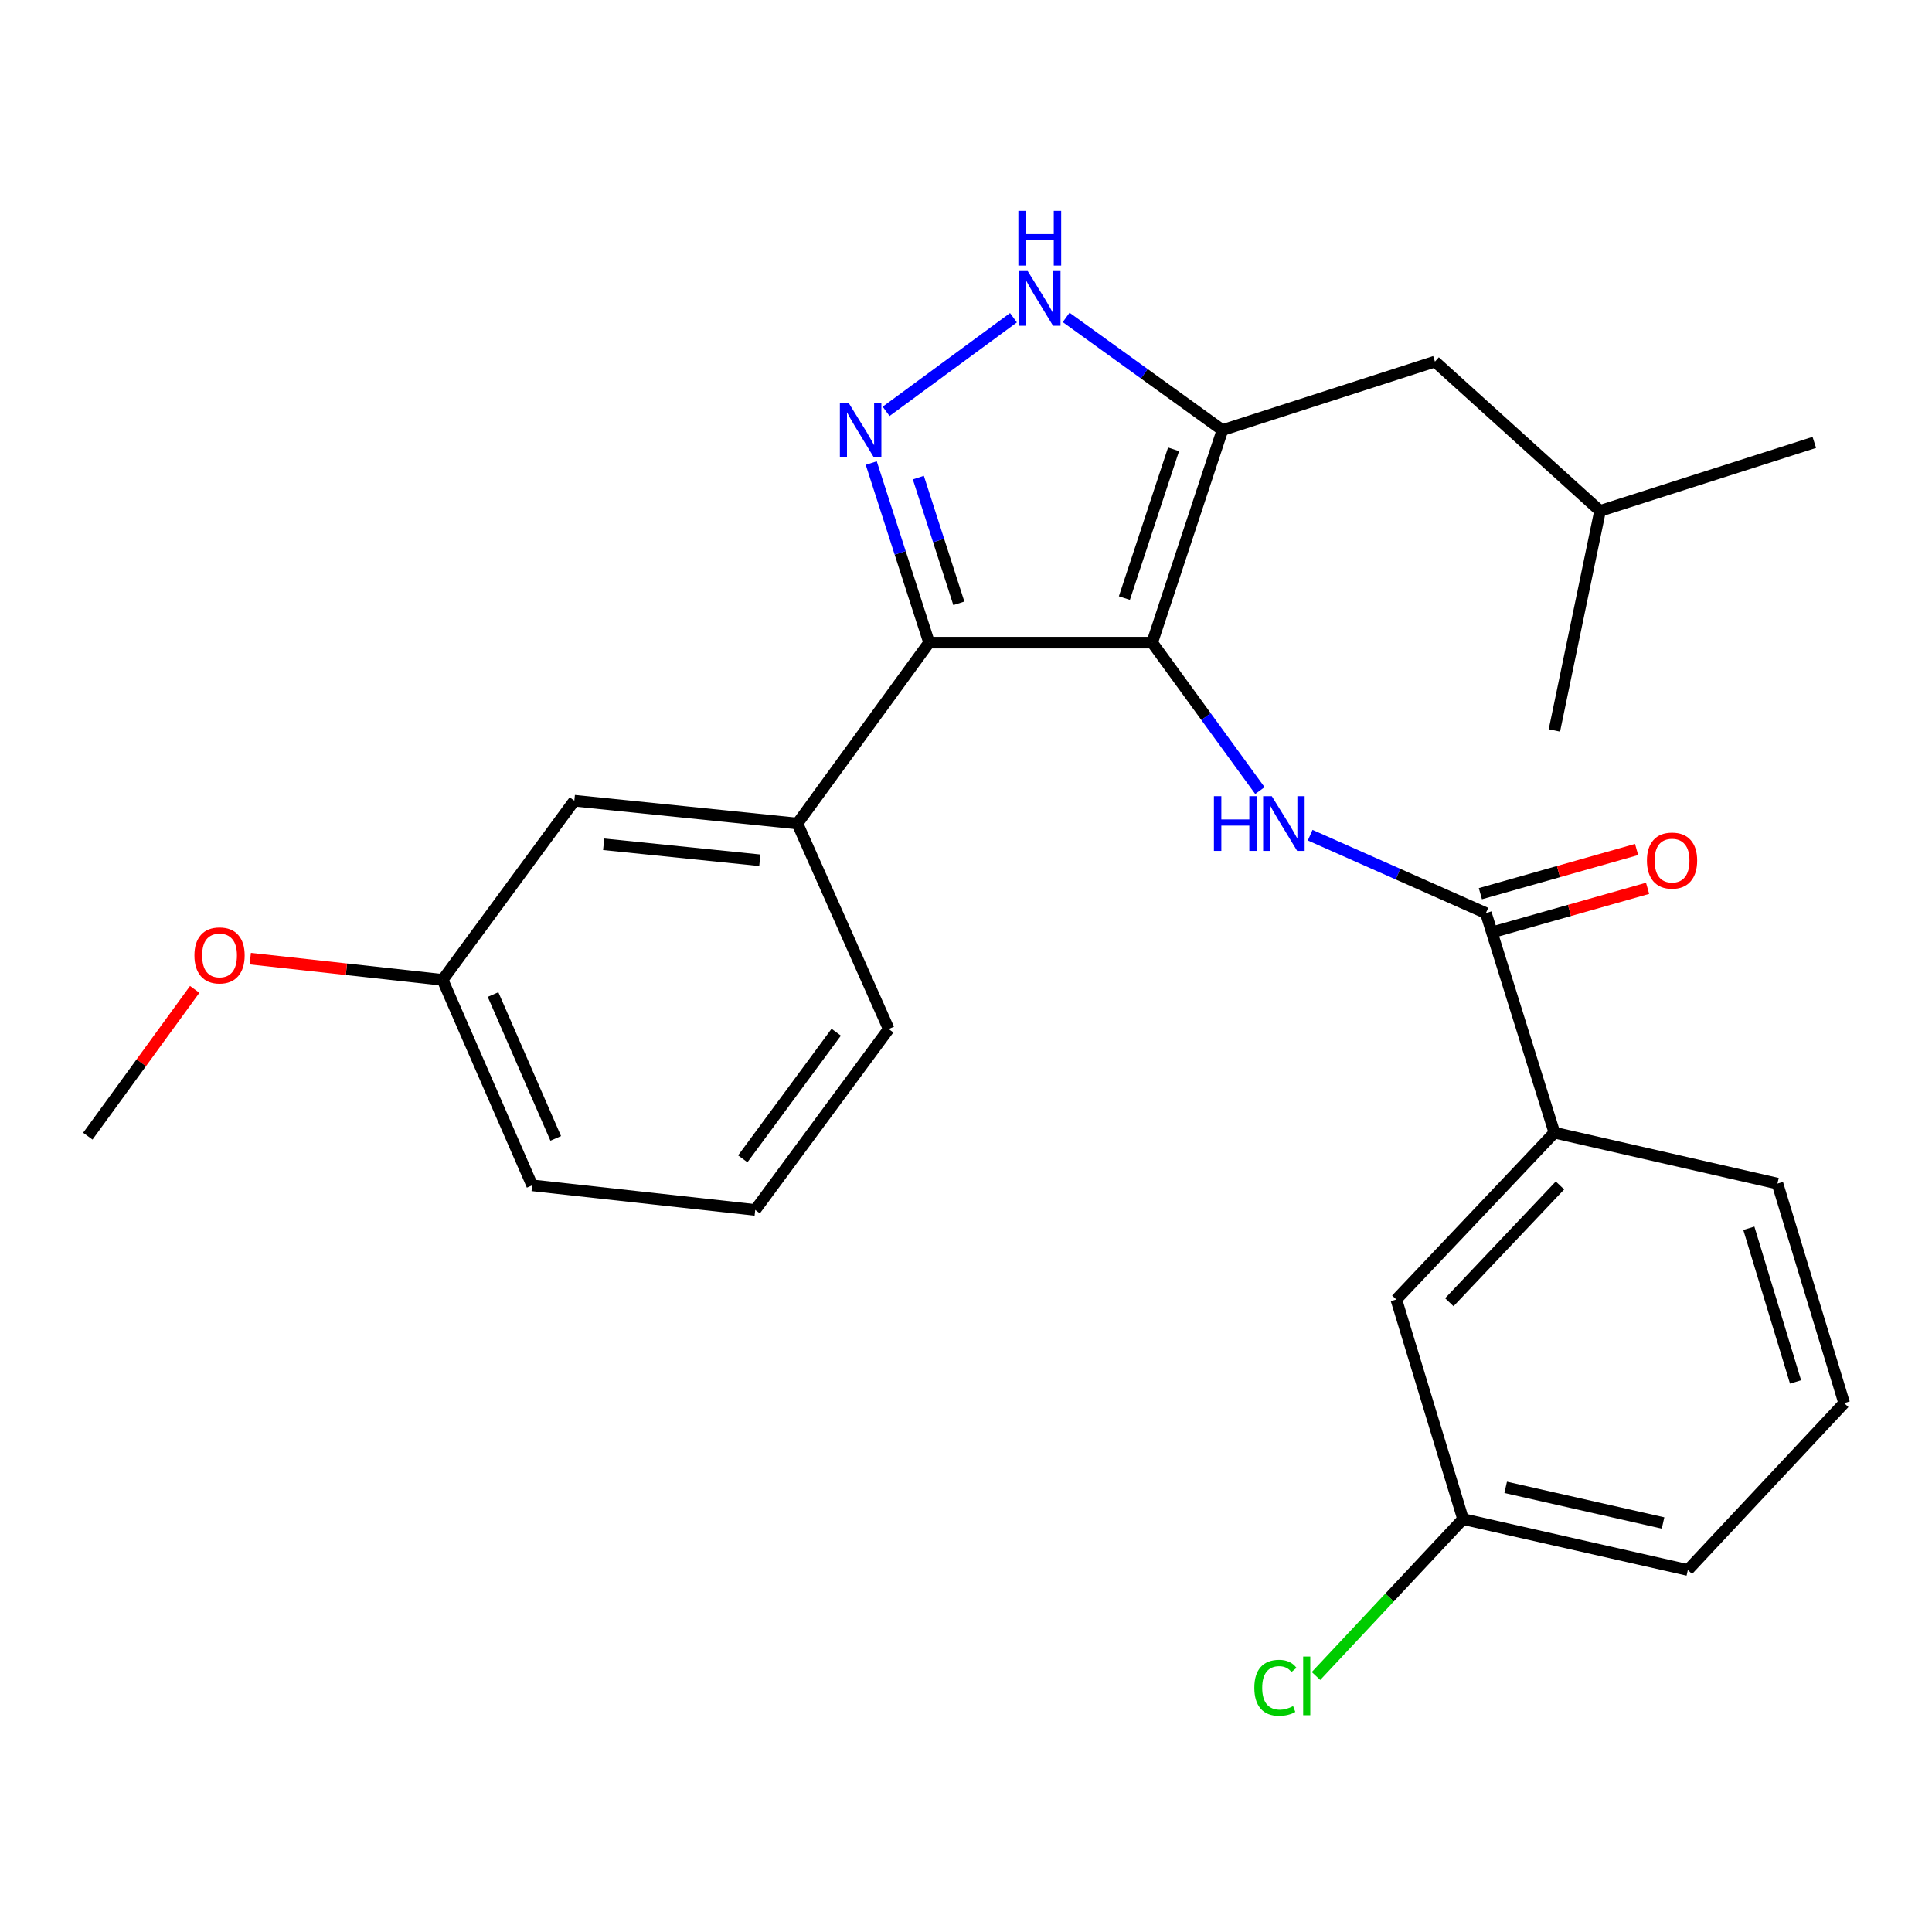 <?xml version='1.0' encoding='iso-8859-1'?>
<svg version='1.1' baseProfile='full'
              xmlns='http://www.w3.org/2000/svg'
                      xmlns:rdkit='http://www.rdkit.org/xml'
                      xmlns:xlink='http://www.w3.org/1999/xlink'
                  xml:space='preserve'
width='1000px' height='1000px' viewBox='0 0 1000 1000'>
<!-- END OF HEADER -->
<rect style='opacity:1.0;fill:#FFFFFF;stroke:none' width='1000' height='1000' x='0' y='0'> </rect>
<path class='bond-0' d='M 480.906,332.625 L 412.726,426.259' style='fill:none;fill-rule:evenodd;stroke:#000000;stroke-width:6px;stroke-linecap:butt;stroke-linejoin:miter;stroke-opacity:1' />
<path class='bond-1' d='M 480.906,332.625 L 596.362,332.625' style='fill:none;fill-rule:evenodd;stroke:#000000;stroke-width:6px;stroke-linecap:butt;stroke-linejoin:miter;stroke-opacity:1' />
<path class='bond-2' d='M 480.906,332.625 L 465.929,286.149' style='fill:none;fill-rule:evenodd;stroke:#000000;stroke-width:6px;stroke-linecap:butt;stroke-linejoin:miter;stroke-opacity:1' />
<path class='bond-2' d='M 465.929,286.149 L 450.952,239.673' style='fill:none;fill-rule:evenodd;stroke:#0000FF;stroke-width:6px;stroke-linecap:butt;stroke-linejoin:miter;stroke-opacity:1' />
<path class='bond-2' d='M 496.299,312.274 L 485.815,279.741' style='fill:none;fill-rule:evenodd;stroke:#000000;stroke-width:6px;stroke-linecap:butt;stroke-linejoin:miter;stroke-opacity:1' />
<path class='bond-2' d='M 485.815,279.741 L 475.331,247.208' style='fill:none;fill-rule:evenodd;stroke:#0000FF;stroke-width:6px;stroke-linecap:butt;stroke-linejoin:miter;stroke-opacity:1' />
<path class='bond-3' d='M 596.362,332.625 L 632.727,222.624' style='fill:none;fill-rule:evenodd;stroke:#000000;stroke-width:6px;stroke-linecap:butt;stroke-linejoin:miter;stroke-opacity:1' />
<path class='bond-3' d='M 581.98,309.567 L 607.435,232.566' style='fill:none;fill-rule:evenodd;stroke:#000000;stroke-width:6px;stroke-linecap:butt;stroke-linejoin:miter;stroke-opacity:1' />
<path class='bond-4' d='M 596.362,332.625 L 624.243,370.914' style='fill:none;fill-rule:evenodd;stroke:#000000;stroke-width:6px;stroke-linecap:butt;stroke-linejoin:miter;stroke-opacity:1' />
<path class='bond-4' d='M 624.243,370.914 L 652.123,409.203' style='fill:none;fill-rule:evenodd;stroke:#0000FF;stroke-width:6px;stroke-linecap:butt;stroke-linejoin:miter;stroke-opacity:1' />
<path class='bond-5' d='M 632.727,222.624 L 592.284,193.458' style='fill:none;fill-rule:evenodd;stroke:#000000;stroke-width:6px;stroke-linecap:butt;stroke-linejoin:miter;stroke-opacity:1' />
<path class='bond-5' d='M 592.284,193.458 L 551.841,164.291' style='fill:none;fill-rule:evenodd;stroke:#0000FF;stroke-width:6px;stroke-linecap:butt;stroke-linejoin:miter;stroke-opacity:1' />
<path class='bond-6' d='M 632.727,222.624 L 742.728,187.164' style='fill:none;fill-rule:evenodd;stroke:#000000;stroke-width:6px;stroke-linecap:butt;stroke-linejoin:miter;stroke-opacity:1' />
<path class='bond-7' d='M 524.57,164.456 L 458.653,212.922' style='fill:none;fill-rule:evenodd;stroke:#0000FF;stroke-width:6px;stroke-linecap:butt;stroke-linejoin:miter;stroke-opacity:1' />
<path class='bond-8' d='M 804.547,586.263 L 722.729,672.62' style='fill:none;fill-rule:evenodd;stroke:#000000;stroke-width:6px;stroke-linecap:butt;stroke-linejoin:miter;stroke-opacity:1' />
<path class='bond-8' d='M 807.441,613.586 L 750.168,674.036' style='fill:none;fill-rule:evenodd;stroke:#000000;stroke-width:6px;stroke-linecap:butt;stroke-linejoin:miter;stroke-opacity:1' />
<path class='bond-9' d='M 804.547,586.263 L 920.003,612.622' style='fill:none;fill-rule:evenodd;stroke:#000000;stroke-width:6px;stroke-linecap:butt;stroke-linejoin:miter;stroke-opacity:1' />
<path class='bond-10' d='M 804.547,586.263 L 769.087,472.629' style='fill:none;fill-rule:evenodd;stroke:#000000;stroke-width:6px;stroke-linecap:butt;stroke-linejoin:miter;stroke-opacity:1' />
<path class='bond-11' d='M 678.141,432.291 L 723.614,452.46' style='fill:none;fill-rule:evenodd;stroke:#0000FF;stroke-width:6px;stroke-linecap:butt;stroke-linejoin:miter;stroke-opacity:1' />
<path class='bond-11' d='M 723.614,452.46 L 769.087,472.629' style='fill:none;fill-rule:evenodd;stroke:#000000;stroke-width:6px;stroke-linecap:butt;stroke-linejoin:miter;stroke-opacity:1' />
<path class='bond-12' d='M 771.932,482.681 L 812.362,471.237' style='fill:none;fill-rule:evenodd;stroke:#000000;stroke-width:6px;stroke-linecap:butt;stroke-linejoin:miter;stroke-opacity:1' />
<path class='bond-12' d='M 812.362,471.237 L 852.791,459.793' style='fill:none;fill-rule:evenodd;stroke:#FF0000;stroke-width:6px;stroke-linecap:butt;stroke-linejoin:miter;stroke-opacity:1' />
<path class='bond-12' d='M 766.242,462.578 L 806.671,451.134' style='fill:none;fill-rule:evenodd;stroke:#000000;stroke-width:6px;stroke-linecap:butt;stroke-linejoin:miter;stroke-opacity:1' />
<path class='bond-12' d='M 806.671,451.134 L 847.1,439.69' style='fill:none;fill-rule:evenodd;stroke:#FF0000;stroke-width:6px;stroke-linecap:butt;stroke-linejoin:miter;stroke-opacity:1' />
<path class='bond-13' d='M 722.729,672.62 L 757.271,786.265' style='fill:none;fill-rule:evenodd;stroke:#000000;stroke-width:6px;stroke-linecap:butt;stroke-linejoin:miter;stroke-opacity:1' />
<path class='bond-14' d='M 757.271,786.265 L 719.214,826.882' style='fill:none;fill-rule:evenodd;stroke:#000000;stroke-width:6px;stroke-linecap:butt;stroke-linejoin:miter;stroke-opacity:1' />
<path class='bond-14' d='M 719.214,826.882 L 681.157,867.5' style='fill:none;fill-rule:evenodd;stroke:#00CC00;stroke-width:6px;stroke-linecap:butt;stroke-linejoin:miter;stroke-opacity:1' />
<path class='bond-15' d='M 757.271,786.265 L 873.632,812.624' style='fill:none;fill-rule:evenodd;stroke:#000000;stroke-width:6px;stroke-linecap:butt;stroke-linejoin:miter;stroke-opacity:1' />
<path class='bond-15' d='M 779.341,769.842 L 860.794,788.294' style='fill:none;fill-rule:evenodd;stroke:#000000;stroke-width:6px;stroke-linecap:butt;stroke-linejoin:miter;stroke-opacity:1' />
<path class='bond-16' d='M 742.728,187.164 L 828.179,264.444' style='fill:none;fill-rule:evenodd;stroke:#000000;stroke-width:6px;stroke-linecap:butt;stroke-linejoin:miter;stroke-opacity:1' />
<path class='bond-17' d='M 828.179,264.444 L 939.085,228.985' style='fill:none;fill-rule:evenodd;stroke:#000000;stroke-width:6px;stroke-linecap:butt;stroke-linejoin:miter;stroke-opacity:1' />
<path class='bond-18' d='M 828.179,264.444 L 804.547,378.078' style='fill:none;fill-rule:evenodd;stroke:#000000;stroke-width:6px;stroke-linecap:butt;stroke-linejoin:miter;stroke-opacity:1' />
<path class='bond-19' d='M 229.09,507.172 L 275.449,613.528' style='fill:none;fill-rule:evenodd;stroke:#000000;stroke-width:6px;stroke-linecap:butt;stroke-linejoin:miter;stroke-opacity:1' />
<path class='bond-19' d='M 255.197,514.777 L 287.648,589.226' style='fill:none;fill-rule:evenodd;stroke:#000000;stroke-width:6px;stroke-linecap:butt;stroke-linejoin:miter;stroke-opacity:1' />
<path class='bond-20' d='M 229.09,507.172 L 297.27,414.443' style='fill:none;fill-rule:evenodd;stroke:#000000;stroke-width:6px;stroke-linecap:butt;stroke-linejoin:miter;stroke-opacity:1' />
<path class='bond-21' d='M 229.09,507.172 L 179.314,501.683' style='fill:none;fill-rule:evenodd;stroke:#000000;stroke-width:6px;stroke-linecap:butt;stroke-linejoin:miter;stroke-opacity:1' />
<path class='bond-21' d='M 179.314,501.683 L 129.539,496.193' style='fill:none;fill-rule:evenodd;stroke:#FF0000;stroke-width:6px;stroke-linecap:butt;stroke-linejoin:miter;stroke-opacity:1' />
<path class='bond-22' d='M 275.449,613.528 L 390.905,626.261' style='fill:none;fill-rule:evenodd;stroke:#000000;stroke-width:6px;stroke-linecap:butt;stroke-linejoin:miter;stroke-opacity:1' />
<path class='bond-23' d='M 390.905,626.261 L 460.002,532.626' style='fill:none;fill-rule:evenodd;stroke:#000000;stroke-width:6px;stroke-linecap:butt;stroke-linejoin:miter;stroke-opacity:1' />
<path class='bond-23' d='M 384.458,599.81 L 432.826,534.266' style='fill:none;fill-rule:evenodd;stroke:#000000;stroke-width:6px;stroke-linecap:butt;stroke-linejoin:miter;stroke-opacity:1' />
<path class='bond-24' d='M 460.002,532.626 L 412.726,426.259' style='fill:none;fill-rule:evenodd;stroke:#000000;stroke-width:6px;stroke-linecap:butt;stroke-linejoin:miter;stroke-opacity:1' />
<path class='bond-25' d='M 412.726,426.259 L 297.27,414.443' style='fill:none;fill-rule:evenodd;stroke:#000000;stroke-width:6px;stroke-linecap:butt;stroke-linejoin:miter;stroke-opacity:1' />
<path class='bond-25' d='M 393.281,445.271 L 312.462,437' style='fill:none;fill-rule:evenodd;stroke:#000000;stroke-width:6px;stroke-linecap:butt;stroke-linejoin:miter;stroke-opacity:1' />
<path class='bond-26' d='M 100.779,512.095 L 73.117,550.084' style='fill:none;fill-rule:evenodd;stroke:#FF0000;stroke-width:6px;stroke-linecap:butt;stroke-linejoin:miter;stroke-opacity:1' />
<path class='bond-26' d='M 73.117,550.084 L 45.455,588.073' style='fill:none;fill-rule:evenodd;stroke:#000000;stroke-width:6px;stroke-linecap:butt;stroke-linejoin:miter;stroke-opacity:1' />
<path class='bond-27' d='M 920.003,612.622 L 954.545,726.256' style='fill:none;fill-rule:evenodd;stroke:#000000;stroke-width:6px;stroke-linecap:butt;stroke-linejoin:miter;stroke-opacity:1' />
<path class='bond-27' d='M 905.195,635.744 L 929.374,715.287' style='fill:none;fill-rule:evenodd;stroke:#000000;stroke-width:6px;stroke-linecap:butt;stroke-linejoin:miter;stroke-opacity:1' />
<path class='bond-28' d='M 954.545,726.256 L 873.632,812.624' style='fill:none;fill-rule:evenodd;stroke:#000000;stroke-width:6px;stroke-linecap:butt;stroke-linejoin:miter;stroke-opacity:1' />
<path  class='atom-3' d='M 531.927 140.284
L 541.207 155.284
Q 542.127 156.764, 543.607 159.444
Q 545.087 162.124, 545.167 162.284
L 545.167 140.284
L 548.927 140.284
L 548.927 168.604
L 545.047 168.604
L 535.087 152.204
Q 533.927 150.284, 532.687 148.084
Q 531.487 145.884, 531.127 145.204
L 531.127 168.604
L 527.447 168.604
L 527.447 140.284
L 531.927 140.284
' fill='#0000FF'/>
<path  class='atom-3' d='M 527.107 109.132
L 530.947 109.132
L 530.947 121.172
L 545.427 121.172
L 545.427 109.132
L 549.267 109.132
L 549.267 137.452
L 545.427 137.452
L 545.427 124.372
L 530.947 124.372
L 530.947 137.452
L 527.107 137.452
L 527.107 109.132
' fill='#0000FF'/>
<path  class='atom-4' d='M 439.198 208.464
L 448.478 223.464
Q 449.398 224.944, 450.878 227.624
Q 452.358 230.304, 452.438 230.464
L 452.438 208.464
L 456.198 208.464
L 456.198 236.784
L 452.318 236.784
L 442.358 220.384
Q 441.198 218.464, 439.958 216.264
Q 438.758 214.064, 438.398 213.384
L 438.398 236.784
L 434.718 236.784
L 434.718 208.464
L 439.198 208.464
' fill='#0000FF'/>
<path  class='atom-6' d='M 628.322 412.099
L 632.162 412.099
L 632.162 424.139
L 646.642 424.139
L 646.642 412.099
L 650.482 412.099
L 650.482 440.419
L 646.642 440.419
L 646.642 427.339
L 632.162 427.339
L 632.162 440.419
L 628.322 440.419
L 628.322 412.099
' fill='#0000FF'/>
<path  class='atom-6' d='M 658.282 412.099
L 667.562 427.099
Q 668.482 428.579, 669.962 431.259
Q 671.442 433.939, 671.522 434.099
L 671.522 412.099
L 675.282 412.099
L 675.282 440.419
L 671.402 440.419
L 661.442 424.019
Q 660.282 422.099, 659.042 419.899
Q 657.842 417.699, 657.482 417.019
L 657.482 440.419
L 653.802 440.419
L 653.802 412.099
L 658.282 412.099
' fill='#0000FF'/>
<path  class='atom-8' d='M 852.449 445.433
Q 852.449 438.633, 855.809 434.833
Q 859.169 431.033, 865.449 431.033
Q 871.729 431.033, 875.089 434.833
Q 878.449 438.633, 878.449 445.433
Q 878.449 452.313, 875.049 456.233
Q 871.649 460.113, 865.449 460.113
Q 859.209 460.113, 855.809 456.233
Q 852.449 452.353, 852.449 445.433
M 865.449 456.913
Q 869.769 456.913, 872.089 454.033
Q 874.449 451.113, 874.449 445.433
Q 874.449 439.873, 872.089 437.073
Q 869.769 434.233, 865.449 434.233
Q 861.129 434.233, 858.769 437.033
Q 856.449 439.833, 856.449 445.433
Q 856.449 451.153, 858.769 454.033
Q 861.129 456.913, 865.449 456.913
' fill='#FF0000'/>
<path  class='atom-19' d='M 100.635 494.519
Q 100.635 487.719, 103.995 483.919
Q 107.355 480.119, 113.635 480.119
Q 119.915 480.119, 123.275 483.919
Q 126.635 487.719, 126.635 494.519
Q 126.635 501.399, 123.235 505.319
Q 119.835 509.199, 113.635 509.199
Q 107.395 509.199, 103.995 505.319
Q 100.635 501.439, 100.635 494.519
M 113.635 505.999
Q 117.955 505.999, 120.275 503.119
Q 122.635 500.199, 122.635 494.519
Q 122.635 488.959, 120.275 486.159
Q 117.955 483.319, 113.635 483.319
Q 109.315 483.319, 106.955 486.119
Q 104.635 488.919, 104.635 494.519
Q 104.635 500.239, 106.955 503.119
Q 109.315 505.999, 113.635 505.999
' fill='#FF0000'/>
<path  class='atom-23' d='M 649.238 873.601
Q 649.238 866.561, 652.518 862.881
Q 655.838 859.161, 662.118 859.161
Q 667.958 859.161, 671.078 863.281
L 668.438 865.441
Q 666.158 862.441, 662.118 862.441
Q 657.838 862.441, 655.558 865.321
Q 653.318 868.161, 653.318 873.601
Q 653.318 879.201, 655.638 882.081
Q 657.998 884.961, 662.558 884.961
Q 665.678 884.961, 669.318 883.081
L 670.438 886.081
Q 668.958 887.041, 666.718 887.601
Q 664.478 888.161, 661.998 888.161
Q 655.838 888.161, 652.518 884.401
Q 649.238 880.641, 649.238 873.601
' fill='#00CC00'/>
<path  class='atom-23' d='M 674.518 857.441
L 678.198 857.441
L 678.198 887.801
L 674.518 887.801
L 674.518 857.441
' fill='#00CC00'/>
</svg>
